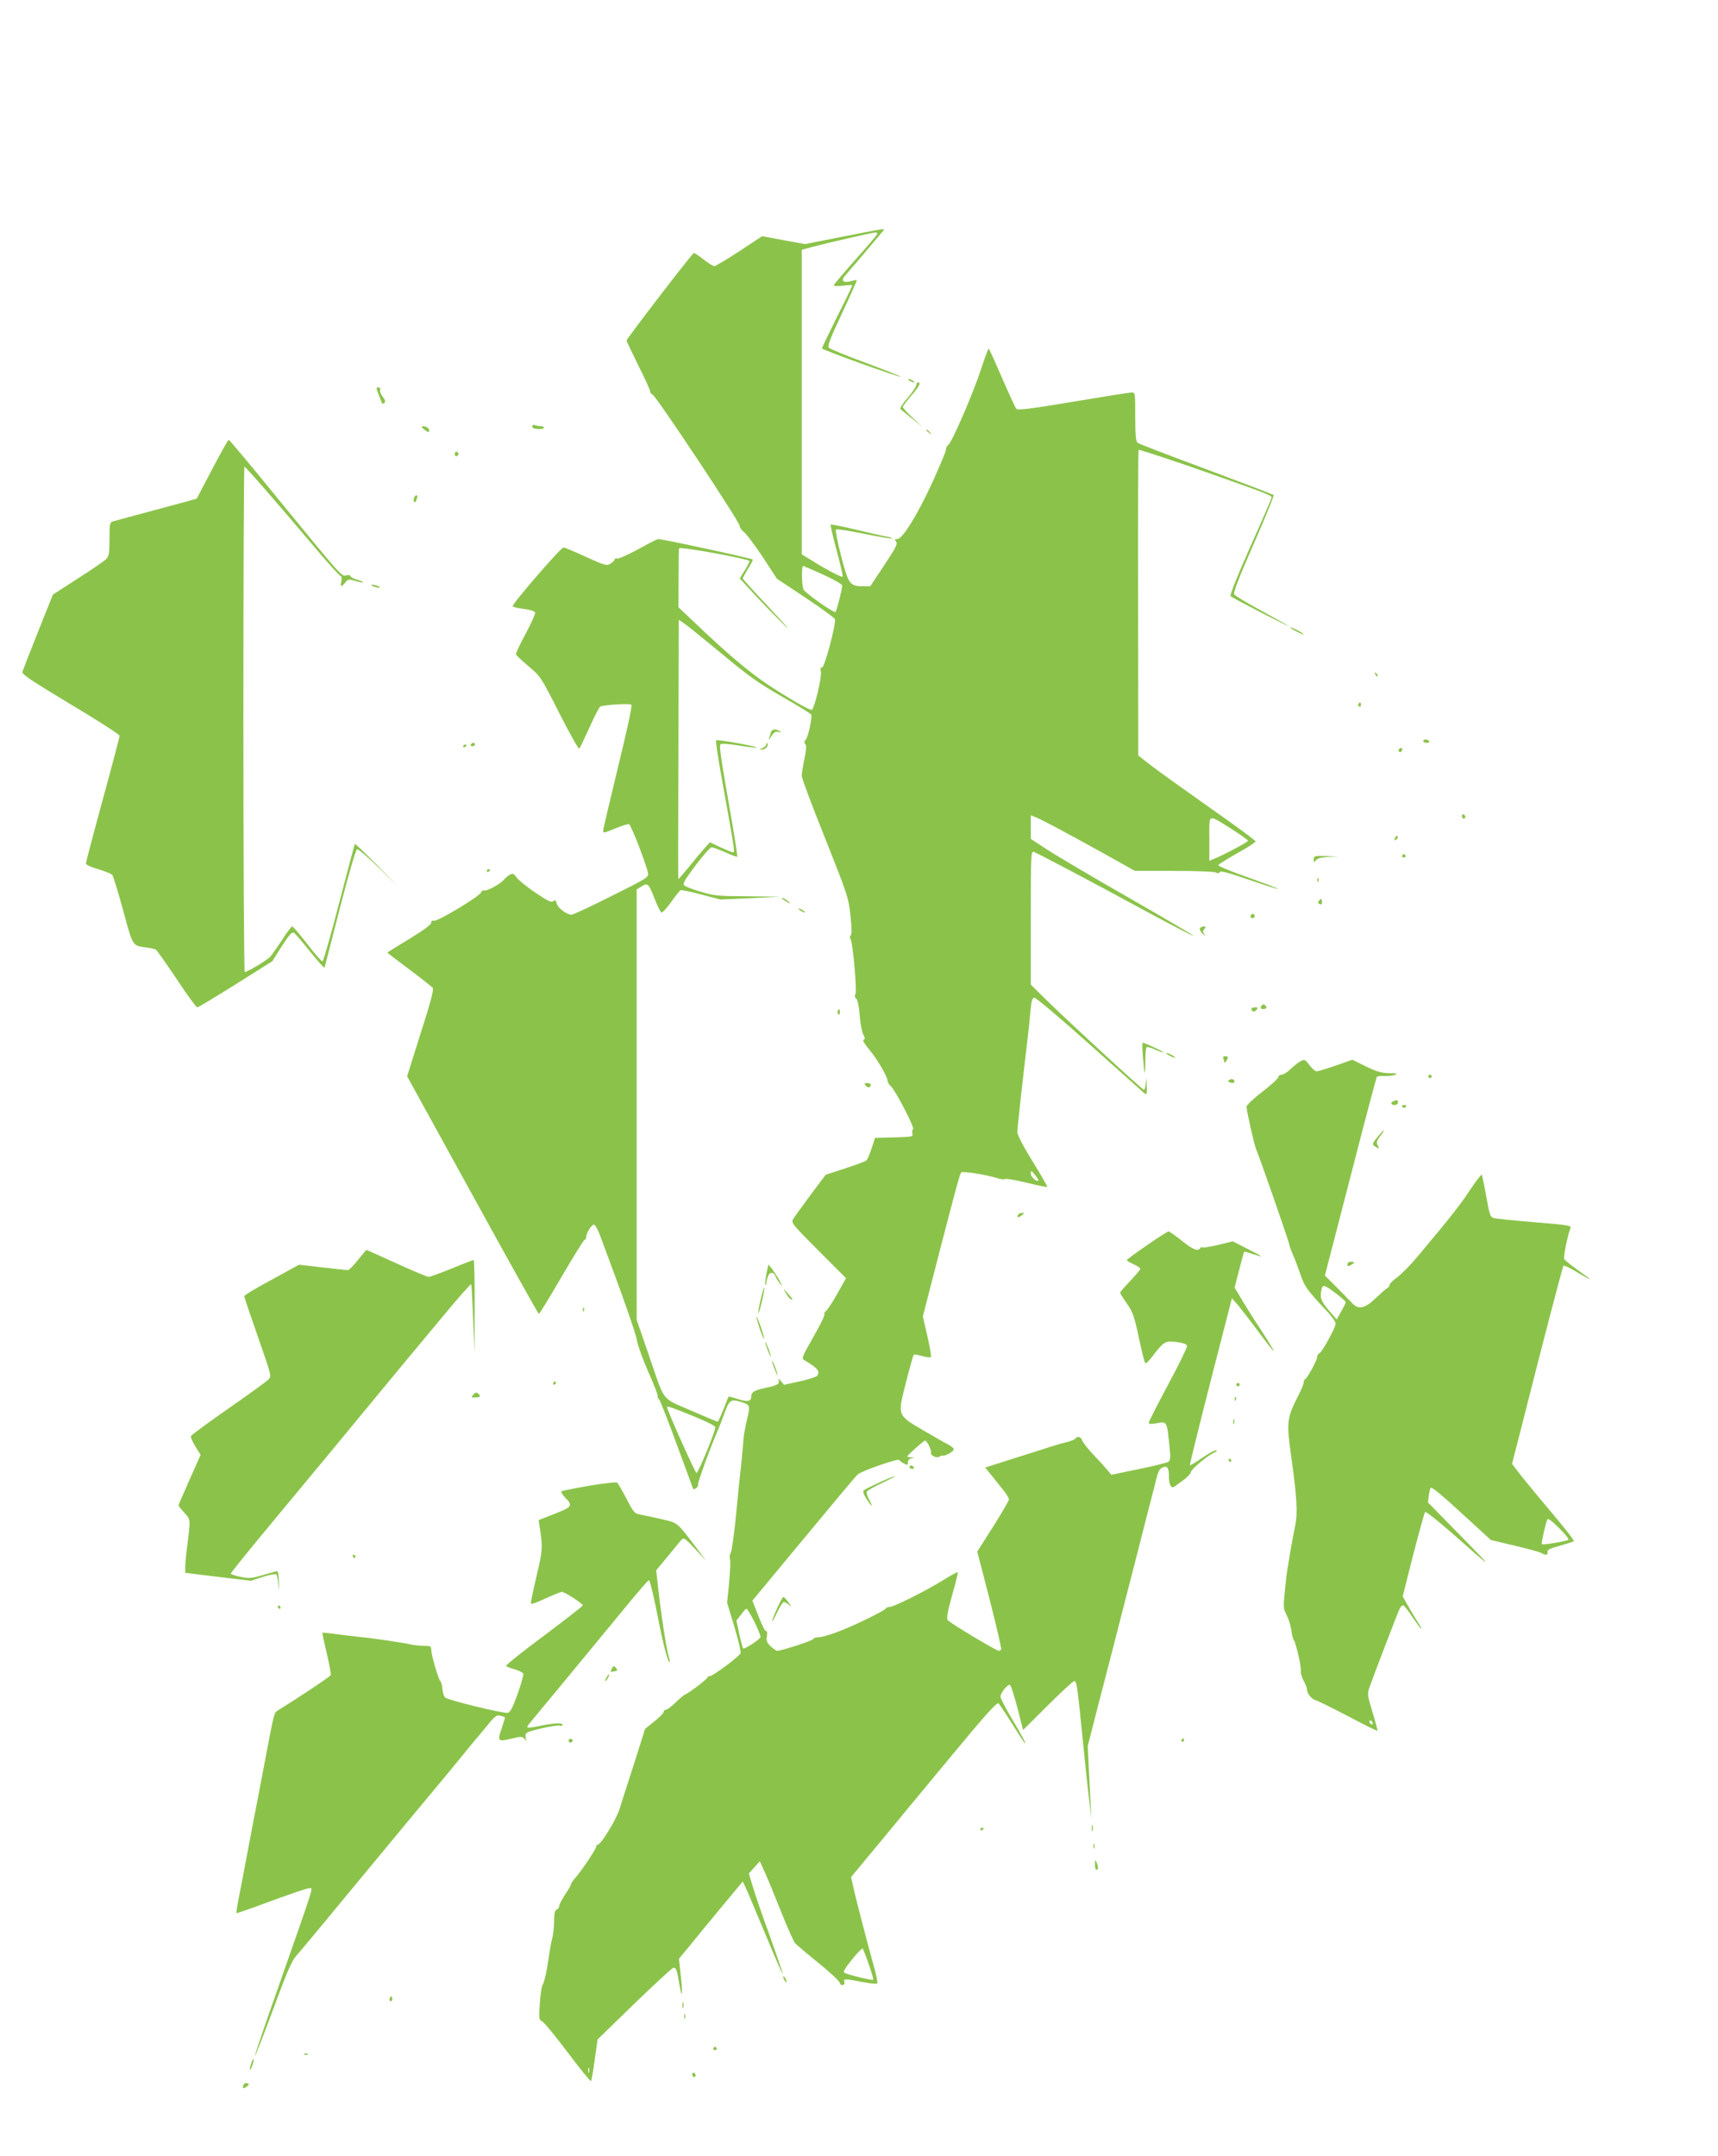 <?xml version="1.0" standalone="no"?>
<!DOCTYPE svg PUBLIC "-//W3C//DTD SVG 20010904//EN"
 "http://www.w3.org/TR/2001/REC-SVG-20010904/DTD/svg10.dtd">
<svg version="1.0" xmlns="http://www.w3.org/2000/svg"
 width="1020pt" height="1280pt" viewBox="0 0 1020 1280"
 preserveAspectRatio="xMidYMid meet">
<g transform="translate(0,1280) scale(0.1,-0.1)"
fill="#8bc34a" stroke="none">
<path d="M4998 11394 l-218 -43 -127 23 -128 24 -135 -89 c-75 -49 -142 -89
-149 -89 -7 0 -36 18 -64 40 -28 22 -54 39 -58 38 -11 -4 -399 -509 -399 -519
0 -5 32 -72 70 -149 39 -77 70 -146 70 -154 0 -8 7 -16 15 -19 21 -9 519 -758
517 -780 0 -9 10 -24 22 -33 13 -8 63 -74 112 -147 l87 -133 169 -112 c93 -62
171 -119 175 -127 9 -24 -62 -290 -76 -287 -9 2 -11 -6 -7 -25 6 -30 -36 -209
-53 -226 -6 -6 -65 25 -177 94 -166 102 -292 205 -547 449 l-69 65 1 174 c0
95 1 175 3 176 11 11 418 -64 418 -76 0 -5 -13 -30 -29 -56 l-29 -47 98 -106
c54 -58 131 -136 171 -175 40 -38 0 7 -89 102 -89 95 -162 175 -162 179 0 4
14 29 30 56 17 26 30 52 30 56 0 6 -539 123 -563 122 -4 0 -58 -27 -119 -61
-61 -33 -117 -58 -124 -55 -8 3 -14 1 -14 -4 0 -5 -11 -17 -24 -25 -23 -15
-30 -14 -147 39 -67 31 -127 56 -133 56 -17 0 -308 -338 -302 -349 3 -5 33
-12 67 -16 36 -4 63 -13 66 -21 3 -7 -23 -64 -56 -126 -34 -62 -60 -117 -57
-123 2 -7 36 -38 75 -71 70 -59 72 -61 182 -278 61 -120 114 -215 118 -210 5
5 32 62 62 128 29 65 58 120 63 122 34 11 178 19 185 10 5 -7 -29 -164 -80
-371 -48 -198 -88 -368 -88 -377 -1 -15 8 -13 70 13 39 17 77 28 84 26 12 -5
101 -234 112 -289 5 -26 -1 -30 -216 -137 -121 -61 -228 -111 -237 -111 -29 0
-82 39 -88 66 -6 21 -10 23 -21 14 -11 -9 -32 1 -104 49 -50 34 -100 74 -112
90 -19 26 -24 28 -43 18 -11 -7 -26 -19 -33 -28 -19 -25 -103 -71 -118 -65 -8
3 -16 -3 -19 -12 -8 -23 -262 -176 -281 -168 -10 3 -15 -1 -15 -12 0 -11 -45
-44 -130 -96 -72 -43 -130 -80 -130 -81 0 -2 58 -46 129 -99 71 -53 134 -103
140 -110 8 -9 -11 -81 -71 -269 l-81 -256 388 -705 c213 -388 391 -706 394
-706 4 0 65 99 135 220 71 121 132 220 137 220 5 0 9 7 9 16 0 23 32 74 46 74
7 0 22 -26 34 -57 133 -355 215 -587 221 -628 4 -27 34 -112 68 -189 34 -76
59 -141 56 -144 -3 -3 1 -12 9 -21 7 -9 55 -131 106 -271 52 -140 94 -256 95
-258 6 -9 33 12 29 22 -4 11 73 223 120 330 7 17 24 59 36 93 28 79 38 87 87
74 69 -20 69 -20 48 -108 -10 -43 -20 -96 -21 -118 -1 -22 -7 -87 -13 -145 -7
-58 -21 -195 -31 -305 -11 -110 -25 -210 -31 -222 -7 -12 -9 -29 -5 -39 4 -9
1 -71 -5 -138 l-12 -121 43 -142 c23 -78 40 -148 37 -157 -8 -20 -164 -136
-183 -136 -8 0 -14 -4 -14 -9 0 -9 -123 -101 -134 -101 -3 0 -27 -20 -53 -45
-25 -25 -53 -45 -60 -45 -7 0 -13 -6 -13 -13 0 -7 -25 -32 -55 -56 l-55 -44
-65 -206 c-37 -113 -76 -235 -87 -271 -21 -65 -110 -210 -128 -210 -6 0 -10
-5 -10 -12 0 -14 -92 -151 -127 -189 -12 -14 -23 -29 -23 -35 0 -5 -16 -33
-35 -61 -19 -29 -35 -59 -35 -68 0 -9 -7 -18 -15 -21 -11 -5 -15 -22 -15 -68
0 -33 -5 -79 -11 -101 -6 -22 -14 -67 -19 -100 -12 -90 -29 -167 -39 -179 -5
-6 -12 -55 -16 -108 -6 -92 -6 -97 14 -108 12 -6 81 -90 153 -186 72 -96 134
-172 137 -168 3 3 13 60 22 126 l17 121 217 211 c120 116 224 212 232 214 17
4 22 -9 38 -105 16 -94 19 -46 5 75 l-9 84 67 81 c36 45 122 149 189 230 l123
148 29 -63 c15 -35 67 -159 116 -276 48 -117 90 -211 92 -209 2 2 -33 102 -76
223 -44 120 -90 254 -102 296 l-23 76 33 37 32 36 33 -73 c18 -40 61 -145 96
-233 35 -88 71 -168 79 -179 9 -10 71 -63 138 -117 67 -54 124 -107 128 -118
3 -12 12 -18 20 -15 8 3 11 12 8 20 -7 18 5 18 107 -2 45 -8 85 -13 88 -9 3 3
-2 36 -12 73 -51 184 -108 406 -125 478 l-18 81 166 200 c91 111 285 345 431
521 200 242 268 317 278 310 7 -6 44 -62 83 -124 39 -63 73 -114 75 -114 6 0
-9 29 -82 153 -35 59 -64 115 -64 125 0 23 44 77 57 69 5 -3 25 -65 44 -137
l33 -130 146 145 c80 80 151 145 157 145 15 0 18 -15 49 -325 14 -143 32 -312
40 -375 l13 -115 -4 90 c-3 50 -8 146 -11 215 l-6 125 55 215 c31 118 76 294
101 390 24 96 66 256 91 355 26 99 71 277 101 395 31 118 60 232 65 253 7 24
18 41 32 46 28 11 37 -2 37 -54 0 -50 14 -74 33 -60 8 6 32 24 55 40 23 17 41
37 42 45 0 16 96 97 139 117 18 8 20 12 9 13 -9 0 -47 -21 -83 -46 -36 -26
-68 -44 -70 -42 -3 2 53 226 122 497 l127 494 37 -42 c19 -23 74 -94 120 -156
46 -63 87 -114 91 -115 3 0 -29 53 -71 118 -43 64 -96 149 -119 188 l-42 70
27 105 c14 57 28 106 29 108 2 2 24 -4 50 -13 72 -24 67 -19 -29 30 l-88 45
-85 -21 c-47 -11 -90 -18 -94 -15 -5 3 -11 1 -15 -5 -13 -20 -42 -9 -109 45
-38 30 -73 55 -78 55 -12 0 -248 -162 -248 -171 0 -3 18 -14 40 -24 22 -10 40
-22 40 -27 0 -6 -27 -38 -60 -72 -33 -35 -60 -66 -60 -70 0 -4 18 -33 40 -64
35 -50 44 -74 71 -202 17 -80 34 -148 38 -152 4 -5 23 13 43 40 68 89 78 94
144 85 40 -5 60 -13 62 -23 1 -8 -49 -112 -113 -230 -63 -118 -115 -220 -115
-226 0 -8 13 -9 42 -4 69 13 66 19 83 -156 5 -44 3 -63 -7 -71 -7 -6 -87 -26
-176 -44 l-164 -34 -25 30 c-14 17 -51 58 -83 91 -32 34 -61 71 -65 83 -7 22
-29 28 -40 11 -3 -5 -25 -14 -48 -20 -23 -5 -69 -19 -102 -29 -33 -11 -133
-43 -223 -71 l-163 -52 36 -44 c19 -24 51 -64 70 -88 19 -23 35 -49 35 -57 0
-8 -43 -81 -94 -162 l-94 -148 74 -286 c40 -158 71 -290 68 -295 -3 -4 -9 -8
-13 -8 -16 0 -296 168 -305 183 -7 11 1 55 27 148 21 72 36 134 33 136 -2 2
-40 -18 -84 -46 -103 -64 -296 -161 -322 -161 -11 0 -20 -4 -20 -8 0 -5 -59
-37 -130 -71 -129 -62 -235 -101 -277 -101 -12 0 -23 -5 -25 -10 -3 -10 -187
-69 -213 -70 -6 0 -23 12 -39 26 -23 22 -27 33 -23 60 4 21 2 33 -5 31 -6 -1
-26 39 -45 89 l-36 92 306 369 c168 203 311 374 319 380 26 22 240 96 246 86
4 -5 17 -15 30 -22 19 -10 22 -9 22 8 0 12 8 21 23 24 18 4 17 5 -7 6 -28 1
-28 1 24 49 29 26 56 48 61 50 10 4 41 -56 36 -71 -5 -16 35 -36 49 -25 7 5
16 8 20 7 18 -4 71 27 66 39 -2 7 -18 20 -35 28 -18 9 -82 46 -144 82 -158 93
-155 86 -104 286 22 87 43 161 46 164 2 3 25 -1 50 -8 25 -7 48 -10 52 -6 3 3
-6 59 -21 124 l-27 117 81 315 c116 449 139 533 147 540 9 9 150 -14 210 -33
23 -8 46 -10 50 -6 4 4 62 -6 127 -22 66 -16 121 -27 123 -25 3 2 -36 70 -86
151 -55 88 -91 158 -91 174 0 23 31 306 61 556 6 50 14 124 17 165 5 55 11 76
22 78 9 1 155 -122 326 -275 171 -153 318 -284 327 -292 16 -12 17 -8 15 45
-1 50 -2 53 -5 17 -2 -24 -7 -43 -11 -43 -9 0 -466 421 -584 538 l-88 87 0
397 c0 374 1 397 18 391 29 -12 362 -187 661 -350 156 -84 286 -152 288 -149
2 2 -171 104 -384 226 -213 122 -432 251 -485 286 l-98 64 0 70 0 70 28 -11
c34 -13 162 -81 404 -215 l186 -104 234 0 c128 0 240 -4 248 -10 9 -6 17 -5
22 3 5 9 53 -4 174 -46 92 -31 169 -56 171 -54 2 3 -78 33 -177 68 -99 35
-179 68 -177 73 2 5 52 37 113 71 60 33 109 65 108 70 0 6 -122 96 -271 200
-149 105 -305 217 -348 250 l-77 60 -1 907 c-1 500 0 908 3 908 11 0 256 -81
430 -143 309 -109 360 -128 360 -139 0 -6 -57 -138 -127 -294 -76 -171 -123
-288 -117 -293 13 -12 351 -186 342 -176 -4 4 -76 44 -160 90 -84 45 -156 89
-161 97 -6 9 31 105 116 298 69 157 122 288 119 291 -4 4 -185 73 -402 154
-217 81 -401 151 -407 157 -9 7 -13 51 -13 154 0 143 0 144 -22 144 -13 0
-169 -25 -348 -55 -253 -42 -327 -52 -336 -42 -6 7 -44 90 -85 184 -41 95 -76
173 -79 173 -3 0 -23 -53 -44 -117 -46 -142 -171 -432 -195 -453 -10 -9 -16
-20 -14 -26 2 -6 -33 -90 -77 -188 -91 -199 -181 -346 -213 -346 -16 0 -17 -2
-7 -15 11 -13 -1 -36 -70 -140 l-83 -125 -47 0 c-74 0 -84 14 -127 182 -21 81
-34 150 -30 154 4 5 80 -7 168 -25 89 -18 163 -30 165 -28 3 3 -12 8 -33 12
-21 3 -103 22 -182 41 -79 19 -146 32 -149 30 -3 -3 13 -72 35 -153 22 -82 38
-151 36 -156 -4 -7 -97 41 -190 100 l-53 32 0 904 0 904 62 17 c94 25 361 86
376 86 8 0 12 -4 10 -9 -1 -6 -59 -74 -128 -151 -69 -78 -127 -146 -129 -152
-2 -7 15 -8 53 -4 31 4 56 5 56 2 0 -4 -40 -87 -90 -186 -49 -99 -90 -184 -90
-188 0 -9 461 -174 467 -168 2 2 -90 38 -204 81 -115 42 -214 83 -221 90 -11
10 3 47 77 205 50 106 89 195 88 197 -2 1 -17 -1 -34 -6 -45 -13 -63 2 -37 31
17 19 174 203 222 261 14 15 13 17 -4 16 -10 -1 -117 -21 -236 -45z m-111
-2005 c67 -31 113 -57 113 -66 0 -22 -32 -147 -40 -156 -7 -8 -165 102 -188
131 -12 15 -15 142 -3 142 2 0 55 -23 118 -51z m-592 -478 c146 -122 211 -168
347 -246 93 -53 170 -101 174 -106 8 -14 -17 -132 -32 -150 -10 -11 -11 -18
-3 -26 8 -8 6 -33 -5 -88 -9 -42 -16 -88 -16 -101 0 -13 62 -180 139 -371 133
-335 139 -352 150 -457 8 -75 9 -112 2 -119 -7 -7 -7 -15 -1 -22 13 -16 39
-307 29 -326 -6 -11 -4 -21 5 -28 8 -7 16 -45 20 -97 3 -47 13 -98 21 -114 11
-22 12 -29 2 -33 -7 -2 5 -24 34 -58 47 -56 109 -162 109 -187 0 -7 9 -21 19
-30 27 -24 144 -249 132 -256 -5 -3 -7 -15 -4 -26 5 -18 -1 -19 -108 -22
l-114 -3 -20 -62 c-11 -34 -25 -66 -30 -71 -6 -6 -63 -27 -127 -48 l-116 -38
-90 -120 c-49 -67 -96 -131 -103 -143 -13 -22 -6 -30 150 -187 l164 -164 -53
-94 c-29 -51 -59 -97 -66 -101 -8 -5 -12 -13 -9 -18 4 -5 -26 -66 -66 -136
-66 -116 -71 -128 -55 -137 80 -47 96 -66 78 -93 -4 -7 -50 -21 -102 -33 l-95
-21 -19 23 c-12 14 -17 17 -13 6 8 -23 -8 -33 -78 -47 -68 -15 -85 -25 -85
-53 0 -28 -23 -32 -80 -13 -28 9 -53 15 -54 14 -2 -2 -16 -37 -31 -76 -16 -40
-31 -73 -34 -73 -3 0 -75 30 -160 67 -179 79 -150 40 -252 338 l-69 200 0
1277 0 1278 23 14 c42 28 47 24 81 -63 18 -47 37 -86 43 -88 6 -2 31 25 57 61
25 36 51 68 56 71 5 3 60 -8 123 -25 l115 -30 178 8 179 9 -194 2 c-177 1
-200 3 -280 27 -47 14 -92 31 -99 38 -10 10 4 34 68 119 44 59 87 107 95 107
9 0 45 -14 82 -30 36 -17 68 -28 70 -26 2 2 -12 98 -32 212 -68 390 -76 447
-67 456 5 5 48 2 105 -7 53 -9 102 -15 108 -13 7 2 -43 14 -111 26 -67 13
-125 20 -128 17 -3 -3 5 -62 17 -133 12 -70 35 -199 51 -287 41 -232 43 -245
32 -245 -6 0 -39 14 -74 30 l-63 30 -30 -33 c-16 -18 -58 -68 -93 -111 -35
-43 -64 -76 -65 -74 -1 1 -1 349 1 771 l2 768 43 -30 c23 -17 123 -98 222
-180z m3018 -1033 c53 -34 97 -65 97 -69 0 -8 -154 -89 -206 -109 l-24 -10 0
131 c0 153 -13 148 133 57z m-1148 -2086 c-10 -10 -45 21 -45 41 1 21 2 20 25
-8 13 -16 22 -31 20 -33z m-2055 -1396 c74 -30 136 -60 137 -68 3 -19 -100
-270 -112 -272 -7 -1 -175 374 -175 391 0 8 26 -1 150 -51z m370 -1226 c22
-45 38 -85 35 -90 -10 -17 -96 -72 -102 -66 -4 3 -14 42 -24 86 l-17 80 27 34
c14 20 29 35 33 36 4 0 26 -36 48 -80z m678 -2031 c17 -48 29 -89 26 -92 -5
-5 -151 30 -171 42 -9 5 5 28 45 78 31 39 60 68 64 65 3 -4 20 -46 36 -93z
m-1661 -641 c-3 -7 -5 -2 -5 12 0 14 2 19 5 13 2 -7 2 -19 0 -25z"/>
<path d="M4577 8453 c-2 -10 -8 -27 -12 -38 -4 -11 2 -5 14 13 17 26 26 32 44
27 17 -5 19 -4 7 4 -23 16 -47 13 -53 -6z"/>
<path d="M4550 8381 c0 -6 -10 -16 -22 -21 -23 -9 -23 -9 -2 -9 20 -1 41 26
29 37 -3 3 -5 0 -5 -7z"/>
<path d="M4650 7460 c35 -24 54 -31 30 -11 -14 11 -29 21 -35 21 -5 0 -3 -5 5
-10z"/>
<path d="M4740 7406 c0 -3 9 -10 20 -16 11 -6 20 -8 20 -6 0 3 -9 10 -20 16
-11 6 -20 8 -20 6z"/>
<path d="M4974 6799 c-3 -6 -2 -15 3 -20 5 -5 9 -1 9 11 0 23 -2 24 -12 9z"/>
<path d="M5140 6355 c12 -15 30 -12 30 6 0 5 -10 9 -21 9 -18 0 -19 -2 -9 -15z"/>
<path d="M4550 5236 c-6 -31 -9 -60 -6 -63 3 -4 6 1 6 10 0 8 4 27 10 41 10
28 35 26 45 -2 3 -10 15 -28 26 -42 18 -22 17 -20 -3 18 -13 23 -33 54 -44 69
l-22 27 -12 -58z"/>
<path d="M4516 5084 c-10 -41 -16 -77 -14 -80 3 -2 12 30 22 72 10 41 16 77
14 80 -3 2 -12 -30 -22 -72z"/>
<path d="M4666 5123 c10 -18 25 -35 33 -38 14 -5 3 10 -43 60 -5 6 -1 -4 10
-22z"/>
<path d="M4491 4984 c-1 -15 40 -136 45 -131 2 2 -7 35 -20 73 -14 38 -25 64
-25 58z"/>
<path d="M4546 4820 c4 -14 13 -38 20 -55 11 -24 13 -25 8 -5 -4 14 -13 39
-20 55 -11 24 -13 25 -8 5z"/>
<path d="M4586 4710 c4 -14 13 -38 20 -55 11 -24 13 -25 8 -5 -4 14 -13 39
-20 55 -11 24 -13 25 -8 5z"/>
<path d="M5400 10540 c8 -5 20 -10 25 -10 6 0 3 5 -5 10 -8 5 -19 10 -25 10
-5 0 -3 -5 5 -10z"/>
<path d="M5440 10514 c0 -9 -23 -43 -51 -76 -29 -32 -48 -63 -43 -67 5 -4 36
-29 69 -56 l60 -48 -58 54 c-32 30 -57 58 -57 63 0 5 23 35 50 67 49 56 60 79
40 79 -5 0 -10 -7 -10 -16z"/>
<path d="M2244 10468 c7 -18 16 -42 20 -52 5 -14 10 -16 18 -8 8 8 5 18 -10
37 -12 14 -18 33 -15 41 3 8 -1 14 -10 14 -14 0 -14 -4 -3 -32z"/>
<path d="M3160 10268 c0 -9 12 -14 35 -15 19 -1 35 3 35 8 0 5 -9 9 -19 9 -11
0 -26 3 -35 6 -10 4 -16 1 -16 -8z"/>
<path d="M2520 10249 c17 -14 26 -17 28 -9 5 14 -16 30 -38 30 -10 -1 -7 -7
10 -21z"/>
<path d="M5500 10246 c0 -2 8 -10 18 -17 15 -13 16 -12 3 4 -13 16 -21 21 -21
13z"/>
<path d="M1260 10015 l-92 -175 -52 -15 c-28 -7 -136 -37 -241 -65 -104 -28
-198 -53 -207 -56 -16 -5 -18 -19 -18 -104 0 -79 -3 -102 -18 -117 -9 -11 -85
-63 -168 -116 l-150 -97 -88 -220 c-48 -121 -90 -228 -93 -238 -4 -15 49 -50
286 -193 160 -95 291 -180 291 -187 0 -7 -45 -178 -100 -379 -55 -201 -100
-372 -100 -379 0 -8 31 -22 73 -34 39 -12 77 -27 83 -33 6 -7 35 -101 65 -211
59 -217 54 -210 139 -221 25 -3 50 -9 56 -13 6 -4 61 -82 123 -174 61 -93 116
-168 122 -168 7 0 109 62 229 137 l217 137 56 89 c42 65 60 86 71 80 8 -4 52
-55 97 -112 46 -57 84 -100 86 -95 1 5 43 164 91 353 52 201 94 347 102 349 7
3 65 -47 129 -109 l116 -114 -127 130 c-70 71 -129 127 -131 125 -2 -3 -44
-160 -93 -349 -49 -190 -94 -346 -99 -348 -6 -1 -46 44 -90 102 -44 57 -84
104 -90 105 -5 0 -32 -35 -59 -78 -28 -42 -59 -87 -70 -100 -19 -22 -136 -92
-153 -92 -4 0 -8 675 -8 1500 0 825 3 1500 6 1500 7 0 189 -209 403 -462 87
-104 163 -188 169 -188 5 0 7 -13 4 -30 -8 -36 -2 -38 23 -8 16 20 20 21 60 9
23 -7 44 -11 46 -8 2 2 -14 9 -36 16 -22 6 -40 16 -40 22 0 5 -11 7 -24 3 -28
-7 -22 -14 -421 474 -148 182 -273 331 -277 331 -3 1 -48 -78 -98 -174z"/>
<path d="M2700 10105 c0 -9 5 -15 11 -13 6 2 11 8 11 13 0 5 -5 11 -11 13 -6
2 -11 -4 -11 -13z"/>
<path d="M2457 9840 c-3 -11 -1 -20 4 -20 5 0 9 2 9 4 0 2 3 11 6 20 3 9 2 16
-4 16 -5 0 -12 -9 -15 -20z"/>
<path d="M2215 9320 c11 -5 27 -9 35 -9 9 0 8 4 -5 9 -11 5 -27 9 -35 9 -9 0
-8 -4 5 -9z"/>
<path d="M7660 9075 c0 -2 18 -14 40 -25 22 -11 40 -18 40 -15 0 2 -18 14 -40
25 -22 11 -40 18 -40 15z"/>
<path d="M8166 8797 c3 -10 9 -15 12 -12 3 3 0 11 -7 18 -10 9 -11 8 -5 -6z"/>
<path d="M8065 8621 c-3 -5 -1 -12 5 -16 5 -3 10 1 10 9 0 18 -6 21 -15 7z"/>
<path d="M8450 8400 c0 -5 9 -10 21 -10 11 0 17 5 14 10 -3 6 -13 10 -21 10
-8 0 -14 -4 -14 -10z"/>
<path d="M2795 8380 c-3 -5 1 -10 9 -10 9 0 16 5 16 10 0 6 -4 10 -9 10 -6 0
-13 -4 -16 -10z"/>
<path d="M2750 8369 c0 -5 5 -7 10 -4 6 3 10 8 10 11 0 2 -4 4 -10 4 -5 0 -10
-5 -10 -11z"/>
<path d="M8305 8351 c-3 -5 -1 -12 4 -15 5 -3 11 1 15 9 6 16 -9 21 -19 6z"/>
<path d="M8680 7956 c0 -9 5 -16 10 -16 6 0 10 4 10 9 0 6 -4 13 -10 16 -5 3
-10 -1 -10 -9z"/>
<path d="M8287 7833 c-4 -3 -7 -11 -7 -17 0 -6 5 -5 12 2 6 6 9 14 7 17 -3 3
-9 2 -12 -2z"/>
<path d="M8325 7720 c-3 -5 1 -10 10 -10 9 0 13 5 10 10 -3 6 -8 10 -10 10 -2
0 -7 -4 -10 -10z"/>
<path d="M7800 7698 c0 -20 1 -20 13 -5 8 11 31 17 72 20 l60 3 -72 2 c-69 2
-73 1 -73 -20z"/>
<path d="M2890 7629 c0 -5 5 -7 10 -4 6 3 10 8 10 11 0 2 -4 4 -10 4 -5 0 -10
-5 -10 -11z"/>
<path d="M7821 7574 c0 -11 3 -14 6 -6 3 7 2 16 -1 19 -3 4 -6 -2 -5 -13z"/>
<path d="M7833 7455 c-9 -10 -9 -16 -2 -20 14 -9 22 0 17 18 -2 13 -5 13 -15
2z"/>
<path d="M7426 7365 c-3 -9 0 -15 9 -15 16 0 20 16 6 24 -5 3 -11 -1 -15 -9z"/>
<path d="M7124 7289 c-3 -6 4 -21 17 -33 13 -12 17 -14 10 -3 -11 14 -11 20
-1 32 10 12 10 15 -3 15 -9 0 -19 -5 -23 -11z"/>
<path d="M7487 6825 c-5 -10 0 -15 14 -15 12 0 19 5 17 12 -6 18 -25 20 -31 3z"/>
<path d="M7430 6811 c0 -18 18 -21 30 -6 10 13 9 15 -9 15 -11 0 -21 -4 -21
-9z"/>
<path d="M6786 6523 c4 -49 8 -90 10 -92 2 -2 4 30 4 72 0 42 4 78 8 81 4 2
27 -4 51 -15 24 -11 46 -18 48 -16 3 4 -112 57 -123 57 -3 0 -2 -39 2 -87z"/>
<path d="M6940 6535 c14 -8 30 -14 35 -14 6 0 -1 6 -15 14 -14 8 -29 14 -35
14 -5 0 1 -6 15 -14z"/>
<path d="M7264 6514 c3 -9 6 -19 6 -22 0 -9 20 21 20 31 0 4 -7 7 -16 7 -11 0
-14 -5 -10 -16z"/>
<path d="M7715 6496 c-11 -6 -35 -26 -54 -44 -18 -17 -42 -32 -52 -32 -10 0
-19 -6 -19 -14 0 -7 -43 -47 -95 -87 -52 -40 -95 -80 -94 -89 0 -26 45 -224
56 -250 25 -59 194 -547 197 -565 1 -11 12 -40 23 -65 11 -25 30 -76 43 -113
23 -71 41 -96 147 -209 35 -36 63 -74 63 -85 0 -23 -78 -166 -96 -176 -8 -4
-14 -15 -14 -24 0 -18 -59 -126 -72 -131 -4 -2 -8 -11 -8 -19 0 -8 -11 -36
-24 -62 -79 -156 -80 -162 -46 -406 29 -210 35 -308 21 -375 -17 -79 -51 -279
-55 -320 -19 -183 -19 -174 3 -218 12 -23 24 -63 28 -89 3 -27 9 -52 14 -58
13 -17 47 -165 42 -184 -2 -10 5 -36 16 -57 12 -21 21 -46 21 -54 0 -24 27
-57 52 -64 13 -3 99 -46 193 -95 93 -49 171 -88 173 -86 2 2 -11 51 -29 110
-30 97 -31 109 -20 143 30 85 173 458 182 474 5 10 14 18 19 18 6 0 31 -31 56
-70 26 -38 49 -70 52 -70 2 0 -2 10 -10 23 -8 12 -34 55 -58 96 l-42 74 62
246 c35 135 67 250 71 255 4 5 78 -54 165 -130 247 -219 251 -220 45 -10
l-193 197 5 41 c3 22 8 42 11 45 7 8 64 -40 224 -187 l133 -122 142 -34 c78
-18 150 -38 159 -44 26 -15 39 -12 36 7 -2 13 14 21 74 37 42 12 79 24 82 27
4 3 -52 75 -124 160 -72 85 -156 187 -187 226 l-56 73 52 202 c121 480 248
969 254 974 3 4 40 -14 81 -39 42 -25 76 -44 76 -41 0 2 -33 26 -72 54 -40 28
-76 58 -81 65 -6 12 19 138 38 188 5 11 -33 17 -212 31 -120 10 -229 21 -243
25 -23 7 -26 16 -46 129 -12 68 -24 125 -27 128 -3 3 -35 -39 -71 -93 -59 -89
-118 -164 -316 -400 -38 -45 -90 -97 -114 -115 -25 -18 -45 -38 -46 -45 0 -7
-6 -16 -14 -20 -8 -4 -39 -32 -69 -60 -63 -61 -102 -69 -138 -30 -11 12 -53
54 -92 94 l-71 71 152 587 c83 324 154 590 157 593 3 3 23 5 44 4 22 -1 50 2
63 7 18 8 11 10 -34 10 -45 1 -74 9 -138 40 l-81 40 -99 -35 c-55 -19 -106
-34 -113 -34 -8 0 -27 16 -41 35 -29 38 -31 39 -61 21z m220 -1377 c30 -23 55
-45 55 -49 0 -4 -12 -29 -27 -55 l-27 -48 -37 43 c-54 62 -63 83 -55 125 8 43
14 43 91 -16z m1377 -1460 c-10 -8 -152 -32 -158 -26 -4 4 18 106 32 146 3 10
25 -5 69 -49 36 -35 61 -67 57 -71z m-1162 -1090 c0 -6 -4 -7 -10 -4 -5 3 -10
11 -10 16 0 6 5 7 10 4 6 -3 10 -11 10 -16z"/>
<path d="M8480 6410 c0 -5 5 -10 10 -10 6 0 10 5 10 10 0 6 -4 10 -10 10 -5 0
-10 -4 -10 -10z"/>
<path d="M7300 6390 c-12 -8 -12 -10 3 -16 21 -8 35 2 21 16 -5 5 -15 6 -24 0z"/>
<path d="M8273 6263 c-20 -8 -15 -23 7 -23 11 0 20 7 20 15 0 15 -6 17 -27 8z"/>
<path d="M8325 6230 c4 -6 11 -8 16 -5 14 9 11 15 -7 15 -8 0 -12 -5 -9 -10z"/>
<path d="M8181 6053 c-37 -44 -37 -49 -10 -63 19 -11 20 -10 9 10 -10 18 -7
27 15 56 35 46 24 44 -14 -3z"/>
<path d="M6045 5589 c-11 -17 0 -20 21 -4 17 13 17 14 2 15 -9 0 -20 -5 -23
-11z"/>
<path d="M2125 5320 c-26 -33 -53 -60 -59 -60 -6 0 -74 7 -151 16 l-140 16
-162 -89 c-90 -48 -163 -92 -163 -98 0 -5 37 -115 82 -243 80 -229 81 -233 62
-251 -10 -11 -117 -88 -237 -172 -121 -84 -221 -158 -223 -164 -3 -7 9 -35 26
-62 l31 -50 -65 -146 c-36 -81 -66 -150 -66 -153 0 -4 16 -24 35 -45 38 -42
37 -35 14 -217 -5 -40 -9 -88 -9 -106 l0 -33 195 -24 195 -23 71 23 c39 13 75
19 80 14 4 -4 10 -33 12 -63 3 -44 4 -41 3 15 -1 45 -5 69 -12 68 -6 -1 -44
-12 -85 -24 -66 -19 -80 -20 -131 -10 -32 7 -58 16 -58 19 0 4 73 95 161 202
89 107 268 323 398 480 446 540 517 626 690 833 95 115 175 206 178 203 3 -3
8 -96 12 -208 l8 -203 1 278 c1 152 -2 277 -6 277 -4 0 -62 -22 -129 -50 -67
-27 -129 -50 -138 -50 -9 0 -95 36 -191 80 -97 44 -177 80 -178 80 -2 0 -25
-27 -51 -60z"/>
<path d="M8000 5295 c0 -13 4 -14 20 -5 11 6 20 13 20 15 0 3 -9 5 -20 5 -11
0 -20 -7 -20 -15z"/>
<path d="M3461 5024 c0 -11 3 -14 6 -6 3 7 2 16 -1 19 -3 4 -6 -2 -5 -13z"/>
<path d="M3285 4590 c-3 -5 -1 -10 4 -10 6 0 11 5 11 10 0 6 -2 10 -4 10 -3 0
-8 -4 -11 -10z"/>
<path d="M7340 4580 c0 -5 5 -10 10 -10 6 0 10 5 10 10 0 6 -4 10 -10 10 -5 0
-10 -4 -10 -10z"/>
<path d="M2813 4524 c-18 -19 -16 -22 12 -20 28 1 31 8 13 24 -9 7 -17 6 -25
-4z"/>
<path d="M7331 4494 c0 -11 3 -14 6 -6 3 7 2 16 -1 19 -3 4 -6 -2 -5 -13z"/>
<path d="M7322 4360 c0 -14 2 -19 5 -12 2 6 2 18 0 25 -3 6 -5 1 -5 -13z"/>
<path d="M7295 4130 c3 -5 8 -10 11 -10 2 0 4 5 4 10 0 6 -5 10 -11 10 -5 0
-7 -4 -4 -10z"/>
<path d="M5400 4090 c0 -5 7 -10 16 -10 8 0 12 5 9 10 -3 6 -10 10 -16 10 -5
0 -9 -4 -9 -10z"/>
<path d="M5222 4000 c-46 -21 -88 -42 -94 -48 -6 -6 -1 -23 17 -51 34 -51 42
-53 16 -5 -11 20 -17 42 -15 48 3 7 44 31 92 53 48 23 83 41 77 41 -5 0 -48
-17 -93 -38z"/>
<path d="M3498 3980 c-87 -15 -161 -30 -165 -33 -4 -4 8 -23 27 -42 42 -44 36
-52 -76 -95 l-86 -34 6 -40 c19 -123 18 -140 -19 -294 -20 -85 -35 -158 -33
-162 2 -5 41 9 87 31 46 21 90 39 97 39 17 0 124 -70 124 -80 0 -5 -104 -85
-230 -180 -127 -94 -228 -175 -225 -179 2 -5 25 -14 51 -21 25 -7 48 -19 51
-26 2 -7 -13 -61 -34 -121 -30 -82 -44 -109 -59 -111 -29 -4 -356 75 -371 91
-8 7 -15 30 -16 49 -1 20 -7 42 -13 49 -14 18 -54 157 -54 187 0 19 -5 22 -45
22 -25 0 -64 4 -87 10 -46 10 -250 40 -283 41 -11 1 -67 8 -124 15 -57 8 -105
13 -107 12 -1 -2 10 -57 26 -122 15 -66 26 -124 24 -130 -3 -9 -198 -138 -322
-215 -14 -8 -21 -40 -72 -311 -17 -91 -35 -185 -40 -210 -5 -25 -28 -142 -50
-260 -22 -118 -49 -260 -60 -315 -11 -54 -18 -101 -16 -102 2 -2 95 30 206 72
112 41 212 75 222 75 29 0 50 68 -191 -619 -73 -206 -130 -375 -128 -377 2 -2
43 102 92 233 104 281 126 332 157 366 13 14 136 161 273 328 138 166 340 410
450 543 111 132 232 279 270 326 38 47 71 87 74 90 3 3 24 27 46 55 63 78 73
87 98 79 12 -3 23 -7 25 -9 1 -1 -7 -28 -18 -61 -28 -81 -25 -85 54 -66 62 15
66 15 83 -4 10 -11 15 -15 11 -10 -5 6 -8 20 -8 32 0 19 11 24 96 44 52 12
102 19 110 16 8 -3 14 -1 14 4 0 14 -48 12 -131 -5 -40 -9 -74 -13 -77 -10 -3
3 2 13 10 22 24 28 449 543 583 706 66 80 123 146 127 146 7 1 29 -90 64 -269
24 -122 52 -225 60 -217 2 2 -1 19 -7 38 -13 44 -43 240 -60 390 l-13 117 69
83 c37 46 74 91 82 99 13 13 22 7 80 -55 l65 -70 -60 80 c-114 150 -108 145
-202 166 -47 11 -103 23 -125 27 -38 7 -42 11 -85 94 -25 48 -50 91 -55 96 -6
5 -78 -3 -167 -18z"/>
<path d="M2095 3560 c3 -5 8 -10 11 -10 2 0 4 5 4 10 0 6 -5 10 -11 10 -5 0
-7 -4 -4 -10z"/>
<path d="M4612 3248 c-39 -87 -37 -101 3 -18 16 33 33 60 39 60 5 0 19 -8 30
-17 18 -16 17 -14 -3 15 -12 17 -26 32 -30 32 -4 0 -21 -32 -39 -72z"/>
<path d="M1650 3260 c0 -5 5 -10 11 -10 5 0 7 5 4 10 -3 6 -8 10 -11 10 -2 0
-4 -4 -4 -10z"/>
<path d="M3631 2891 c-9 -16 -7 -17 15 -13 19 3 22 7 13 18 -15 18 -16 18 -28
-5z"/>
<path d="M3600 2840 c-6 -11 -8 -20 -6 -20 3 0 10 9 16 20 6 11 8 20 6 20 -3
0 -10 -9 -16 -20z"/>
<path d="M3377 2463 c3 -7 9 -10 14 -7 14 8 11 21 -5 21 -8 0 -12 -6 -9 -14z"/>
<path d="M7015 2470 c-3 -5 -1 -10 4 -10 6 0 11 5 11 10 0 6 -2 10 -4 10 -3 0
-8 -4 -11 -10z"/>
<path d="M6482 1945 c0 -16 2 -22 5 -12 2 9 2 23 0 30 -3 6 -5 -1 -5 -18z"/>
<path d="M5820 1939 c0 -5 5 -7 10 -4 6 3 10 8 10 11 0 2 -4 4 -10 4 -5 0 -10
-5 -10 -11z"/>
<path d="M6492 1840 c0 -14 2 -19 5 -12 2 6 2 18 0 25 -3 6 -5 1 -5 -13z"/>
<path d="M6501 1733 c-1 -18 4 -33 9 -33 12 0 12 17 0 45 -7 17 -9 15 -9 -12z"/>
<path d="M4650 1065 c0 -5 5 -17 10 -25 5 -8 10 -10 10 -5 0 6 -5 17 -10 25
-5 8 -10 11 -10 5z"/>
<path d="M2316 941 c-4 -7 -5 -15 -2 -18 9 -9 19 4 14 18 -4 11 -6 11 -12 0z"/>
<path d="M4052 895 c0 -16 2 -22 5 -12 2 9 2 23 0 30 -3 6 -5 -1 -5 -18z"/>
<path d="M4062 830 c0 -14 2 -19 5 -12 2 6 2 18 0 25 -3 6 -5 1 -5 -13z"/>
<path d="M4235 640 c-3 -5 1 -10 10 -10 9 0 13 5 10 10 -3 6 -8 10 -10 10 -2
0 -7 -4 -10 -10z"/>
<path d="M1808 603 c7 -3 16 -2 19 1 4 3 -2 6 -13 5 -11 0 -14 -3 -6 -6z"/>
<path d="M1491 549 c-6 -18 -9 -34 -7 -36 2 -2 9 10 15 28 6 18 9 34 7 36 -2
2 -9 -10 -15 -28z"/>
<path d="M4110 486 c0 -9 5 -16 10 -16 6 0 10 4 10 9 0 6 -4 13 -10 16 -5 3
-10 -1 -10 -9z"/>
<path d="M1446 423 c-9 -22 -3 -25 19 -10 15 12 16 15 2 20 -9 3 -18 -1 -21
-10z"/>
</g>
</svg>
